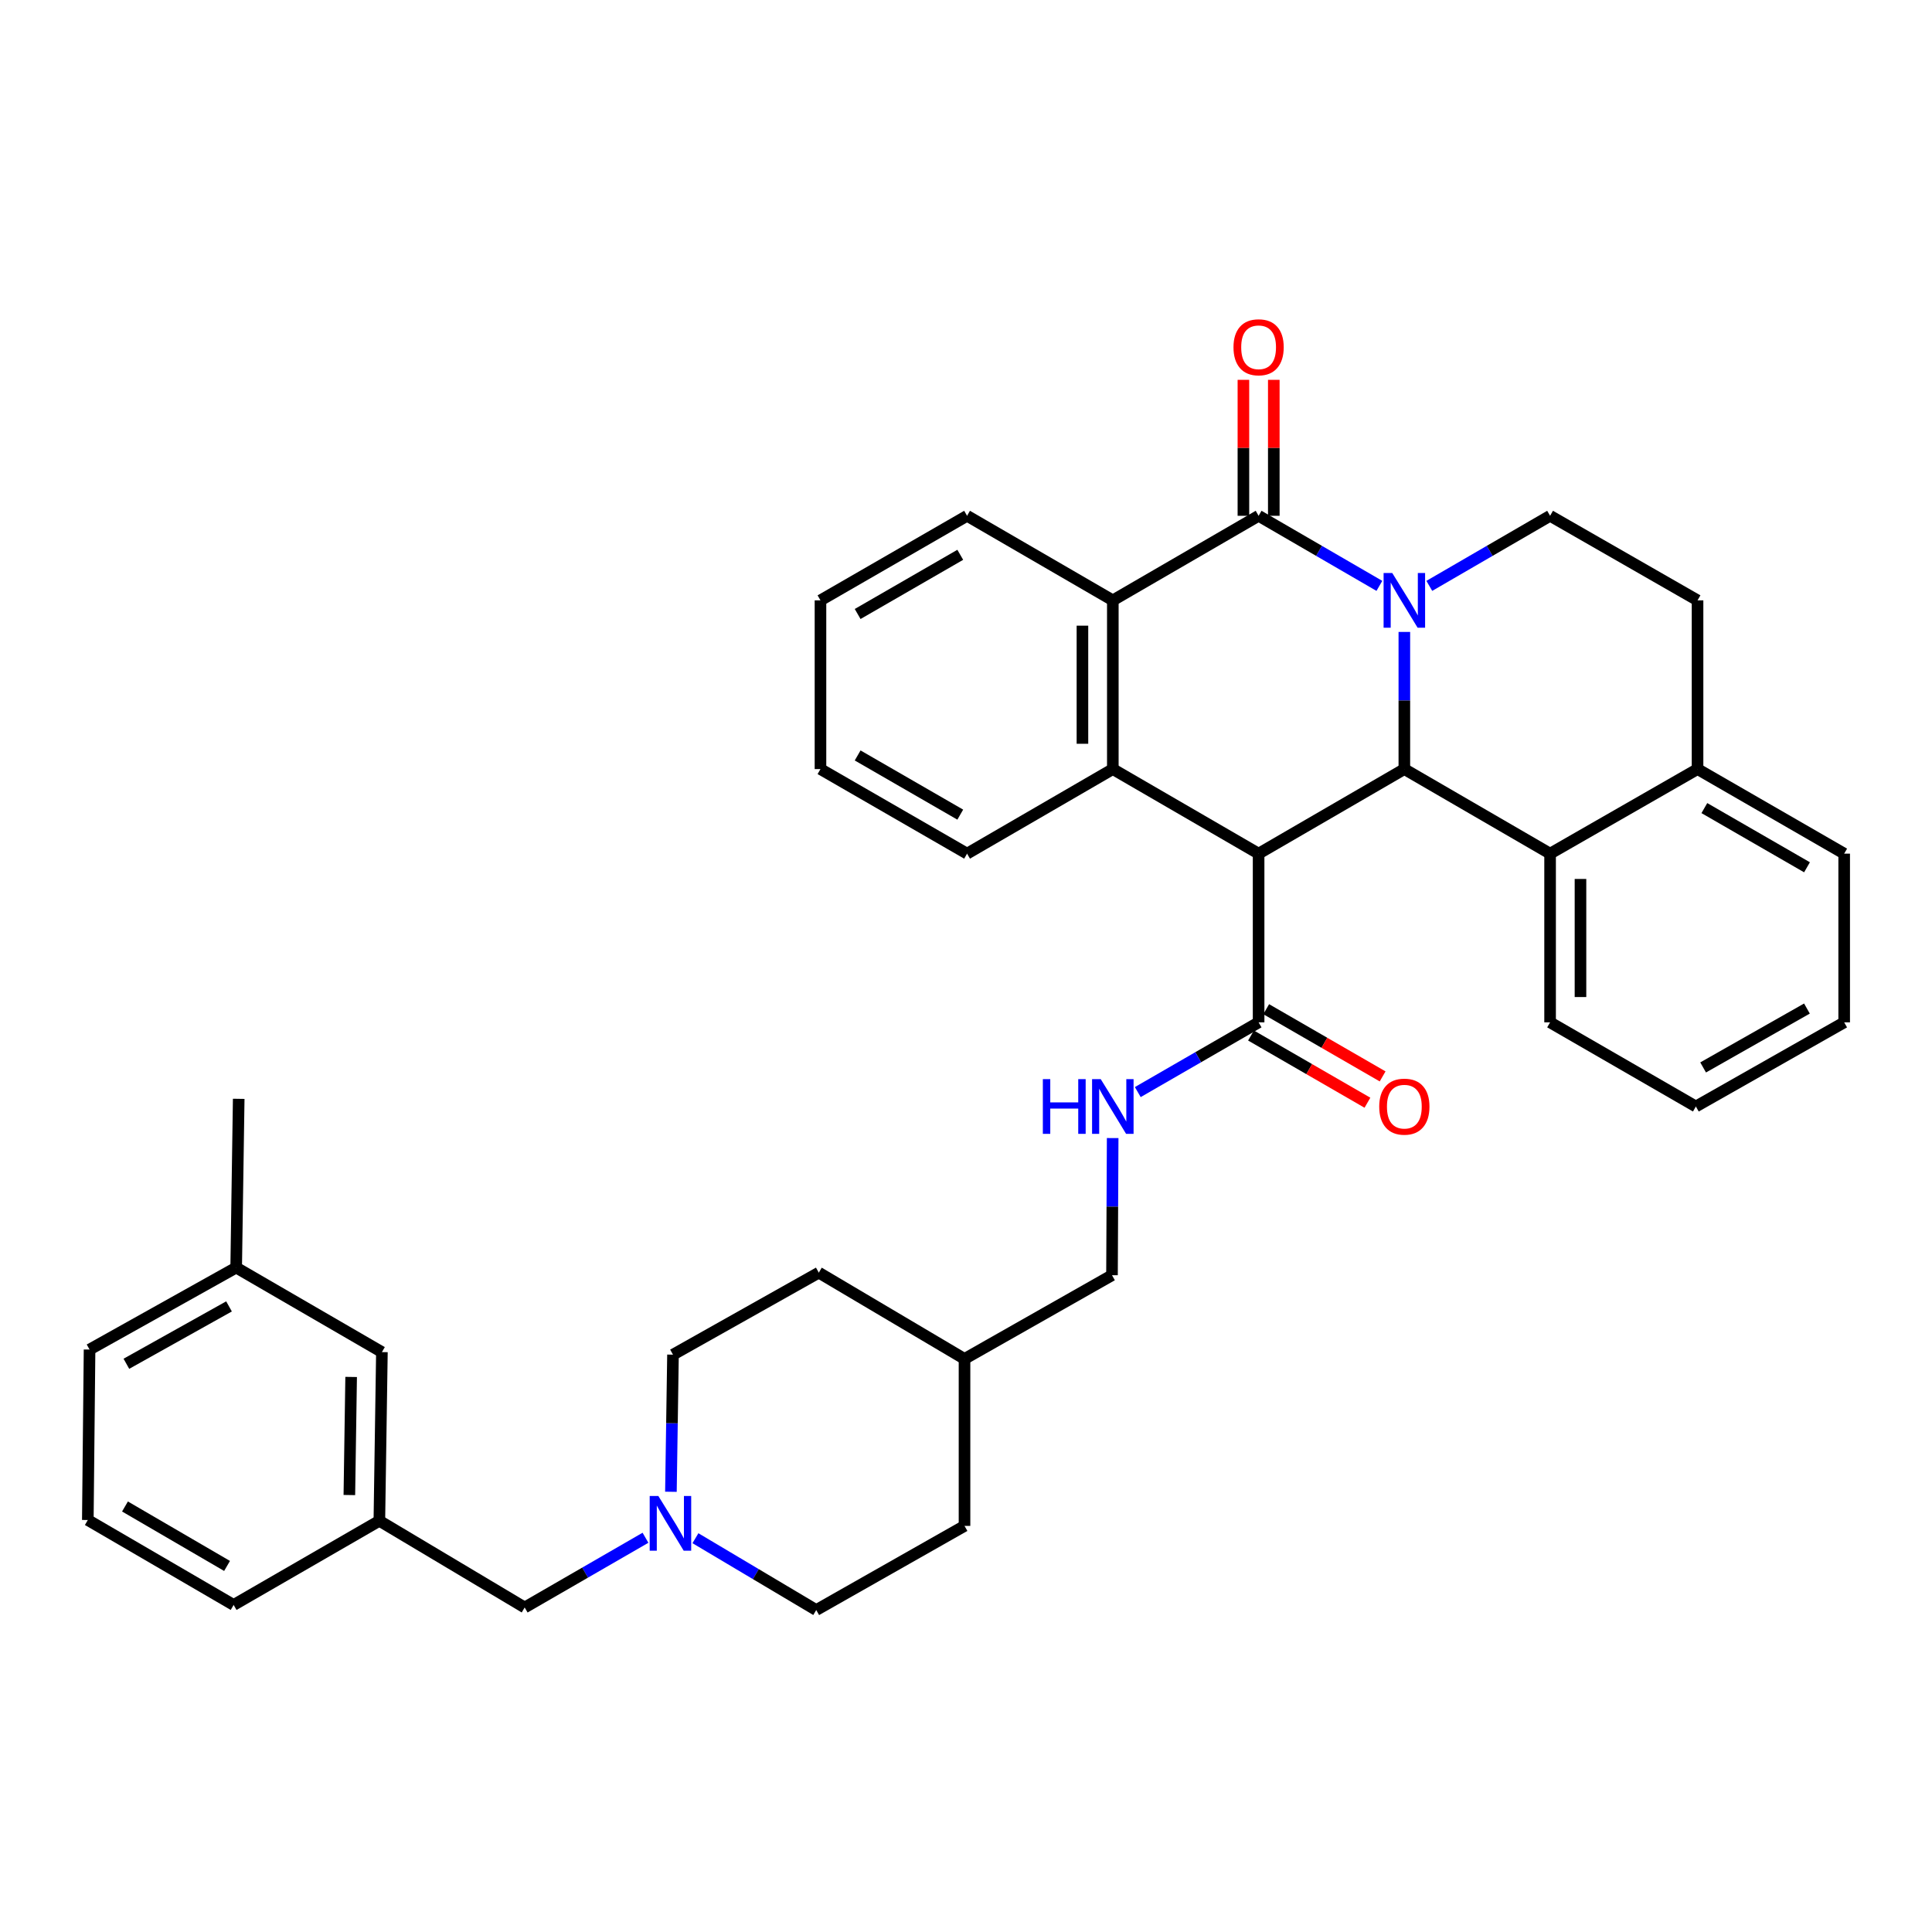 <?xml version='1.0' encoding='iso-8859-1'?>
<svg version='1.1' baseProfile='full'
              xmlns='http://www.w3.org/2000/svg'
                      xmlns:rdkit='http://www.rdkit.org/xml'
                      xmlns:xlink='http://www.w3.org/1999/xlink'
                  xml:space='preserve'
width='1000px' height='1000px' viewBox='0 0 1000 1000'>
<!-- END OF HEADER -->
<rect style='opacity:1.0;fill:#FFFFFF;stroke:none' width='1000' height='1000' x='0' y='0'> </rect>
<path class='bond-1' d='M 726.888,327.09 L 726.888,362.583' style='fill:none;fill-rule:evenodd;stroke:#0000FF;stroke-width:6px;stroke-linecap:butt;stroke-linejoin:miter;stroke-opacity:1' />
<path class='bond-1' d='M 726.888,362.583 L 726.888,398.076' style='fill:none;fill-rule:evenodd;stroke:#000000;stroke-width:6px;stroke-linecap:butt;stroke-linejoin:miter;stroke-opacity:1' />
<path class='bond-2' d='M 713.968,303.25 L 682.709,285.113' style='fill:none;fill-rule:evenodd;stroke:#0000FF;stroke-width:6px;stroke-linecap:butt;stroke-linejoin:miter;stroke-opacity:1' />
<path class='bond-2' d='M 682.709,285.113 L 651.451,266.977' style='fill:none;fill-rule:evenodd;stroke:#000000;stroke-width:6px;stroke-linecap:butt;stroke-linejoin:miter;stroke-opacity:1' />
<path class='bond-7' d='M 739.809,303.25 L 771.067,285.113' style='fill:none;fill-rule:evenodd;stroke:#0000FF;stroke-width:6px;stroke-linecap:butt;stroke-linejoin:miter;stroke-opacity:1' />
<path class='bond-7' d='M 771.067,285.113 L 802.325,266.977' style='fill:none;fill-rule:evenodd;stroke:#000000;stroke-width:6px;stroke-linecap:butt;stroke-linejoin:miter;stroke-opacity:1' />
<path class='bond-0' d='M 651.451,441.846 L 726.888,398.076' style='fill:none;fill-rule:evenodd;stroke:#000000;stroke-width:6px;stroke-linecap:butt;stroke-linejoin:miter;stroke-opacity:1' />
<path class='bond-5' d='M 651.451,441.846 L 651.451,529.167' style='fill:none;fill-rule:evenodd;stroke:#000000;stroke-width:6px;stroke-linecap:butt;stroke-linejoin:miter;stroke-opacity:1' />
<path class='bond-37' d='M 651.451,441.846 L 575.996,398.076' style='fill:none;fill-rule:evenodd;stroke:#000000;stroke-width:6px;stroke-linecap:butt;stroke-linejoin:miter;stroke-opacity:1' />
<path class='bond-6' d='M 726.888,398.076 L 802.325,441.846' style='fill:none;fill-rule:evenodd;stroke:#000000;stroke-width:6px;stroke-linecap:butt;stroke-linejoin:miter;stroke-opacity:1' />
<path class='bond-4' d='M 651.451,266.977 L 575.996,310.746' style='fill:none;fill-rule:evenodd;stroke:#000000;stroke-width:6px;stroke-linecap:butt;stroke-linejoin:miter;stroke-opacity:1' />
<path class='bond-10' d='M 659.315,266.977 L 659.315,231.792' style='fill:none;fill-rule:evenodd;stroke:#000000;stroke-width:6px;stroke-linecap:butt;stroke-linejoin:miter;stroke-opacity:1' />
<path class='bond-10' d='M 659.315,231.792 L 659.315,196.607' style='fill:none;fill-rule:evenodd;stroke:#FF0000;stroke-width:6px;stroke-linecap:butt;stroke-linejoin:miter;stroke-opacity:1' />
<path class='bond-10' d='M 643.587,266.977 L 643.587,231.792' style='fill:none;fill-rule:evenodd;stroke:#000000;stroke-width:6px;stroke-linecap:butt;stroke-linejoin:miter;stroke-opacity:1' />
<path class='bond-10' d='M 643.587,231.792 L 643.587,196.607' style='fill:none;fill-rule:evenodd;stroke:#FF0000;stroke-width:6px;stroke-linecap:butt;stroke-linejoin:miter;stroke-opacity:1' />
<path class='bond-3' d='M 575.996,398.076 L 575.996,310.746' style='fill:none;fill-rule:evenodd;stroke:#000000;stroke-width:6px;stroke-linecap:butt;stroke-linejoin:miter;stroke-opacity:1' />
<path class='bond-3' d='M 560.268,384.977 L 560.268,323.846' style='fill:none;fill-rule:evenodd;stroke:#000000;stroke-width:6px;stroke-linecap:butt;stroke-linejoin:miter;stroke-opacity:1' />
<path class='bond-20' d='M 575.996,398.076 L 500.551,441.846' style='fill:none;fill-rule:evenodd;stroke:#000000;stroke-width:6px;stroke-linecap:butt;stroke-linejoin:miter;stroke-opacity:1' />
<path class='bond-21' d='M 575.996,310.746 L 500.551,266.977' style='fill:none;fill-rule:evenodd;stroke:#000000;stroke-width:6px;stroke-linecap:butt;stroke-linejoin:miter;stroke-opacity:1' />
<path class='bond-9' d='M 651.451,529.167 L 620.183,547.215' style='fill:none;fill-rule:evenodd;stroke:#000000;stroke-width:6px;stroke-linecap:butt;stroke-linejoin:miter;stroke-opacity:1' />
<path class='bond-9' d='M 620.183,547.215 L 588.914,565.263' style='fill:none;fill-rule:evenodd;stroke:#0000FF;stroke-width:6px;stroke-linecap:butt;stroke-linejoin:miter;stroke-opacity:1' />
<path class='bond-12' d='M 647.519,535.978 L 677.649,553.373' style='fill:none;fill-rule:evenodd;stroke:#000000;stroke-width:6px;stroke-linecap:butt;stroke-linejoin:miter;stroke-opacity:1' />
<path class='bond-12' d='M 677.649,553.373 L 707.779,570.767' style='fill:none;fill-rule:evenodd;stroke:#FF0000;stroke-width:6px;stroke-linecap:butt;stroke-linejoin:miter;stroke-opacity:1' />
<path class='bond-12' d='M 655.383,522.356 L 685.513,539.751' style='fill:none;fill-rule:evenodd;stroke:#000000;stroke-width:6px;stroke-linecap:butt;stroke-linejoin:miter;stroke-opacity:1' />
<path class='bond-12' d='M 685.513,539.751 L 715.643,557.145' style='fill:none;fill-rule:evenodd;stroke:#FF0000;stroke-width:6px;stroke-linecap:butt;stroke-linejoin:miter;stroke-opacity:1' />
<path class='bond-26' d='M 802.325,441.846 L 802.325,529.167' style='fill:none;fill-rule:evenodd;stroke:#000000;stroke-width:6px;stroke-linecap:butt;stroke-linejoin:miter;stroke-opacity:1' />
<path class='bond-26' d='M 818.054,454.944 L 818.054,516.069' style='fill:none;fill-rule:evenodd;stroke:#000000;stroke-width:6px;stroke-linecap:butt;stroke-linejoin:miter;stroke-opacity:1' />
<path class='bond-36' d='M 802.325,441.846 L 878.645,398.076' style='fill:none;fill-rule:evenodd;stroke:#000000;stroke-width:6px;stroke-linecap:butt;stroke-linejoin:miter;stroke-opacity:1' />
<path class='bond-13' d='M 802.325,266.977 L 878.645,310.746' style='fill:none;fill-rule:evenodd;stroke:#000000;stroke-width:6px;stroke-linecap:butt;stroke-linejoin:miter;stroke-opacity:1' />
<path class='bond-8' d='M 359.955,796.174 L 391.219,814.764' style='fill:none;fill-rule:evenodd;stroke:#0000FF;stroke-width:6px;stroke-linecap:butt;stroke-linejoin:miter;stroke-opacity:1' />
<path class='bond-8' d='M 391.219,814.764 L 422.483,833.354' style='fill:none;fill-rule:evenodd;stroke:#000000;stroke-width:6px;stroke-linecap:butt;stroke-linejoin:miter;stroke-opacity:1' />
<path class='bond-14' d='M 334.102,795.94 L 302.838,813.987' style='fill:none;fill-rule:evenodd;stroke:#0000FF;stroke-width:6px;stroke-linecap:butt;stroke-linejoin:miter;stroke-opacity:1' />
<path class='bond-14' d='M 302.838,813.987 L 271.574,832.035' style='fill:none;fill-rule:evenodd;stroke:#000000;stroke-width:6px;stroke-linecap:butt;stroke-linejoin:miter;stroke-opacity:1' />
<path class='bond-40' d='M 347.267,772.14 L 347.803,736.655' style='fill:none;fill-rule:evenodd;stroke:#0000FF;stroke-width:6px;stroke-linecap:butt;stroke-linejoin:miter;stroke-opacity:1' />
<path class='bond-40' d='M 347.803,736.655 L 348.339,701.171' style='fill:none;fill-rule:evenodd;stroke:#000000;stroke-width:6px;stroke-linecap:butt;stroke-linejoin:miter;stroke-opacity:1' />
<path class='bond-18' d='M 575.916,589.062 L 575.742,624.555' style='fill:none;fill-rule:evenodd;stroke:#0000FF;stroke-width:6px;stroke-linecap:butt;stroke-linejoin:miter;stroke-opacity:1' />
<path class='bond-18' d='M 575.742,624.555 L 575.568,660.049' style='fill:none;fill-rule:evenodd;stroke:#000000;stroke-width:6px;stroke-linecap:butt;stroke-linejoin:miter;stroke-opacity:1' />
<path class='bond-11' d='M 878.645,398.076 L 878.645,310.746' style='fill:none;fill-rule:evenodd;stroke:#000000;stroke-width:6px;stroke-linecap:butt;stroke-linejoin:miter;stroke-opacity:1' />
<path class='bond-29' d='M 878.645,398.076 L 954.545,441.846' style='fill:none;fill-rule:evenodd;stroke:#000000;stroke-width:6px;stroke-linecap:butt;stroke-linejoin:miter;stroke-opacity:1' />
<path class='bond-29' d='M 882.173,418.267 L 935.303,448.906' style='fill:none;fill-rule:evenodd;stroke:#000000;stroke-width:6px;stroke-linecap:butt;stroke-linejoin:miter;stroke-opacity:1' />
<path class='bond-15' d='M 271.574,832.035 L 196.355,787.164' style='fill:none;fill-rule:evenodd;stroke:#000000;stroke-width:6px;stroke-linecap:butt;stroke-linejoin:miter;stroke-opacity:1' />
<path class='bond-19' d='M 196.355,787.164 L 197.675,699.843' style='fill:none;fill-rule:evenodd;stroke:#000000;stroke-width:6px;stroke-linecap:butt;stroke-linejoin:miter;stroke-opacity:1' />
<path class='bond-19' d='M 180.826,773.828 L 181.75,712.703' style='fill:none;fill-rule:evenodd;stroke:#000000;stroke-width:6px;stroke-linecap:butt;stroke-linejoin:miter;stroke-opacity:1' />
<path class='bond-28' d='M 196.355,787.164 L 120.927,830.715' style='fill:none;fill-rule:evenodd;stroke:#000000;stroke-width:6px;stroke-linecap:butt;stroke-linejoin:miter;stroke-opacity:1' />
<path class='bond-16' d='M 348.339,701.171 L 423.811,658.72' style='fill:none;fill-rule:evenodd;stroke:#000000;stroke-width:6px;stroke-linecap:butt;stroke-linejoin:miter;stroke-opacity:1' />
<path class='bond-17' d='M 422.483,833.354 L 499.231,789.803' style='fill:none;fill-rule:evenodd;stroke:#000000;stroke-width:6px;stroke-linecap:butt;stroke-linejoin:miter;stroke-opacity:1' />
<path class='bond-22' d='M 575.568,660.049 L 499.231,703.373' style='fill:none;fill-rule:evenodd;stroke:#000000;stroke-width:6px;stroke-linecap:butt;stroke-linejoin:miter;stroke-opacity:1' />
<path class='bond-23' d='M 197.675,699.843 L 122.246,656.099' style='fill:none;fill-rule:evenodd;stroke:#000000;stroke-width:6px;stroke-linecap:butt;stroke-linejoin:miter;stroke-opacity:1' />
<path class='bond-39' d='M 500.551,441.846 L 424.676,398.076' style='fill:none;fill-rule:evenodd;stroke:#000000;stroke-width:6px;stroke-linecap:butt;stroke-linejoin:miter;stroke-opacity:1' />
<path class='bond-39' d='M 497.029,421.656 L 443.917,391.017' style='fill:none;fill-rule:evenodd;stroke:#000000;stroke-width:6px;stroke-linecap:butt;stroke-linejoin:miter;stroke-opacity:1' />
<path class='bond-33' d='M 500.551,266.977 L 424.676,310.746' style='fill:none;fill-rule:evenodd;stroke:#000000;stroke-width:6px;stroke-linecap:butt;stroke-linejoin:miter;stroke-opacity:1' />
<path class='bond-33' d='M 497.029,287.166 L 443.917,317.805' style='fill:none;fill-rule:evenodd;stroke:#000000;stroke-width:6px;stroke-linecap:butt;stroke-linejoin:miter;stroke-opacity:1' />
<path class='bond-24' d='M 499.231,703.373 L 423.811,658.72' style='fill:none;fill-rule:evenodd;stroke:#000000;stroke-width:6px;stroke-linecap:butt;stroke-linejoin:miter;stroke-opacity:1' />
<path class='bond-25' d='M 499.231,703.373 L 499.231,789.803' style='fill:none;fill-rule:evenodd;stroke:#000000;stroke-width:6px;stroke-linecap:butt;stroke-linejoin:miter;stroke-opacity:1' />
<path class='bond-31' d='M 122.246,656.099 L 123.557,568.752' style='fill:none;fill-rule:evenodd;stroke:#000000;stroke-width:6px;stroke-linecap:butt;stroke-linejoin:miter;stroke-opacity:1' />
<path class='bond-41' d='M 122.246,656.099 L 46.355,698.523' style='fill:none;fill-rule:evenodd;stroke:#000000;stroke-width:6px;stroke-linecap:butt;stroke-linejoin:miter;stroke-opacity:1' />
<path class='bond-41' d='M 118.537,676.192 L 65.413,705.889' style='fill:none;fill-rule:evenodd;stroke:#000000;stroke-width:6px;stroke-linecap:butt;stroke-linejoin:miter;stroke-opacity:1' />
<path class='bond-34' d='M 802.325,529.167 L 877.78,572.719' style='fill:none;fill-rule:evenodd;stroke:#000000;stroke-width:6px;stroke-linecap:butt;stroke-linejoin:miter;stroke-opacity:1' />
<path class='bond-27' d='M 45.455,786.753 L 120.927,830.715' style='fill:none;fill-rule:evenodd;stroke:#000000;stroke-width:6px;stroke-linecap:butt;stroke-linejoin:miter;stroke-opacity:1' />
<path class='bond-27' d='M 64.692,779.756 L 117.523,810.53' style='fill:none;fill-rule:evenodd;stroke:#000000;stroke-width:6px;stroke-linecap:butt;stroke-linejoin:miter;stroke-opacity:1' />
<path class='bond-30' d='M 45.455,786.753 L 46.355,698.523' style='fill:none;fill-rule:evenodd;stroke:#000000;stroke-width:6px;stroke-linecap:butt;stroke-linejoin:miter;stroke-opacity:1' />
<path class='bond-35' d='M 954.545,441.846 L 954.545,529.167' style='fill:none;fill-rule:evenodd;stroke:#000000;stroke-width:6px;stroke-linecap:butt;stroke-linejoin:miter;stroke-opacity:1' />
<path class='bond-32' d='M 424.676,398.076 L 424.676,310.746' style='fill:none;fill-rule:evenodd;stroke:#000000;stroke-width:6px;stroke-linecap:butt;stroke-linejoin:miter;stroke-opacity:1' />
<path class='bond-38' d='M 877.78,572.719 L 954.545,529.167' style='fill:none;fill-rule:evenodd;stroke:#000000;stroke-width:6px;stroke-linecap:butt;stroke-linejoin:miter;stroke-opacity:1' />
<path class='bond-38' d='M 881.533,552.505 L 935.269,522.02' style='fill:none;fill-rule:evenodd;stroke:#000000;stroke-width:6px;stroke-linecap:butt;stroke-linejoin:miter;stroke-opacity:1' />
<path  class='atom-0' d='M 720.628 296.586
L 729.908 311.586
Q 730.828 313.066, 732.308 315.746
Q 733.788 318.426, 733.868 318.586
L 733.868 296.586
L 737.628 296.586
L 737.628 324.906
L 733.748 324.906
L 723.788 308.506
Q 722.628 306.586, 721.388 304.386
Q 720.188 302.186, 719.828 301.506
L 719.828 324.906
L 716.148 324.906
L 716.148 296.586
L 720.628 296.586
' fill='#0000FF'/>
<path  class='atom-9' d='M 340.76 774.323
L 350.04 789.323
Q 350.96 790.803, 352.44 793.483
Q 353.92 796.163, 354 796.323
L 354 774.323
L 357.76 774.323
L 357.76 802.643
L 353.88 802.643
L 343.92 786.243
Q 342.76 784.323, 341.52 782.123
Q 340.32 779.923, 339.96 779.243
L 339.96 802.643
L 336.28 802.643
L 336.28 774.323
L 340.76 774.323
' fill='#0000FF'/>
<path  class='atom-10' d='M 539.776 558.559
L 543.616 558.559
L 543.616 570.599
L 558.096 570.599
L 558.096 558.559
L 561.936 558.559
L 561.936 586.879
L 558.096 586.879
L 558.096 573.799
L 543.616 573.799
L 543.616 586.879
L 539.776 586.879
L 539.776 558.559
' fill='#0000FF'/>
<path  class='atom-10' d='M 569.736 558.559
L 579.016 573.559
Q 579.936 575.039, 581.416 577.719
Q 582.896 580.399, 582.976 580.559
L 582.976 558.559
L 586.736 558.559
L 586.736 586.879
L 582.856 586.879
L 572.896 570.479
Q 571.736 568.559, 570.496 566.359
Q 569.296 564.159, 568.936 563.479
L 568.936 586.879
L 565.256 586.879
L 565.256 558.559
L 569.736 558.559
' fill='#0000FF'/>
<path  class='atom-11' d='M 638.451 179.744
Q 638.451 172.944, 641.811 169.144
Q 645.171 165.344, 651.451 165.344
Q 657.731 165.344, 661.091 169.144
Q 664.451 172.944, 664.451 179.744
Q 664.451 186.624, 661.051 190.544
Q 657.651 194.424, 651.451 194.424
Q 645.211 194.424, 641.811 190.544
Q 638.451 186.664, 638.451 179.744
M 651.451 191.224
Q 655.771 191.224, 658.091 188.344
Q 660.451 185.424, 660.451 179.744
Q 660.451 174.184, 658.091 171.384
Q 655.771 168.544, 651.451 168.544
Q 647.131 168.544, 644.771 171.344
Q 642.451 174.144, 642.451 179.744
Q 642.451 185.464, 644.771 188.344
Q 647.131 191.224, 651.451 191.224
' fill='#FF0000'/>
<path  class='atom-13' d='M 713.888 572.799
Q 713.888 565.999, 717.248 562.199
Q 720.608 558.399, 726.888 558.399
Q 733.168 558.399, 736.528 562.199
Q 739.888 565.999, 739.888 572.799
Q 739.888 579.679, 736.488 583.599
Q 733.088 587.479, 726.888 587.479
Q 720.648 587.479, 717.248 583.599
Q 713.888 579.719, 713.888 572.799
M 726.888 584.279
Q 731.208 584.279, 733.528 581.399
Q 735.888 578.479, 735.888 572.799
Q 735.888 567.239, 733.528 564.439
Q 731.208 561.599, 726.888 561.599
Q 722.568 561.599, 720.208 564.399
Q 717.888 567.199, 717.888 572.799
Q 717.888 578.519, 720.208 581.399
Q 722.568 584.279, 726.888 584.279
' fill='#FF0000'/>
</svg>
